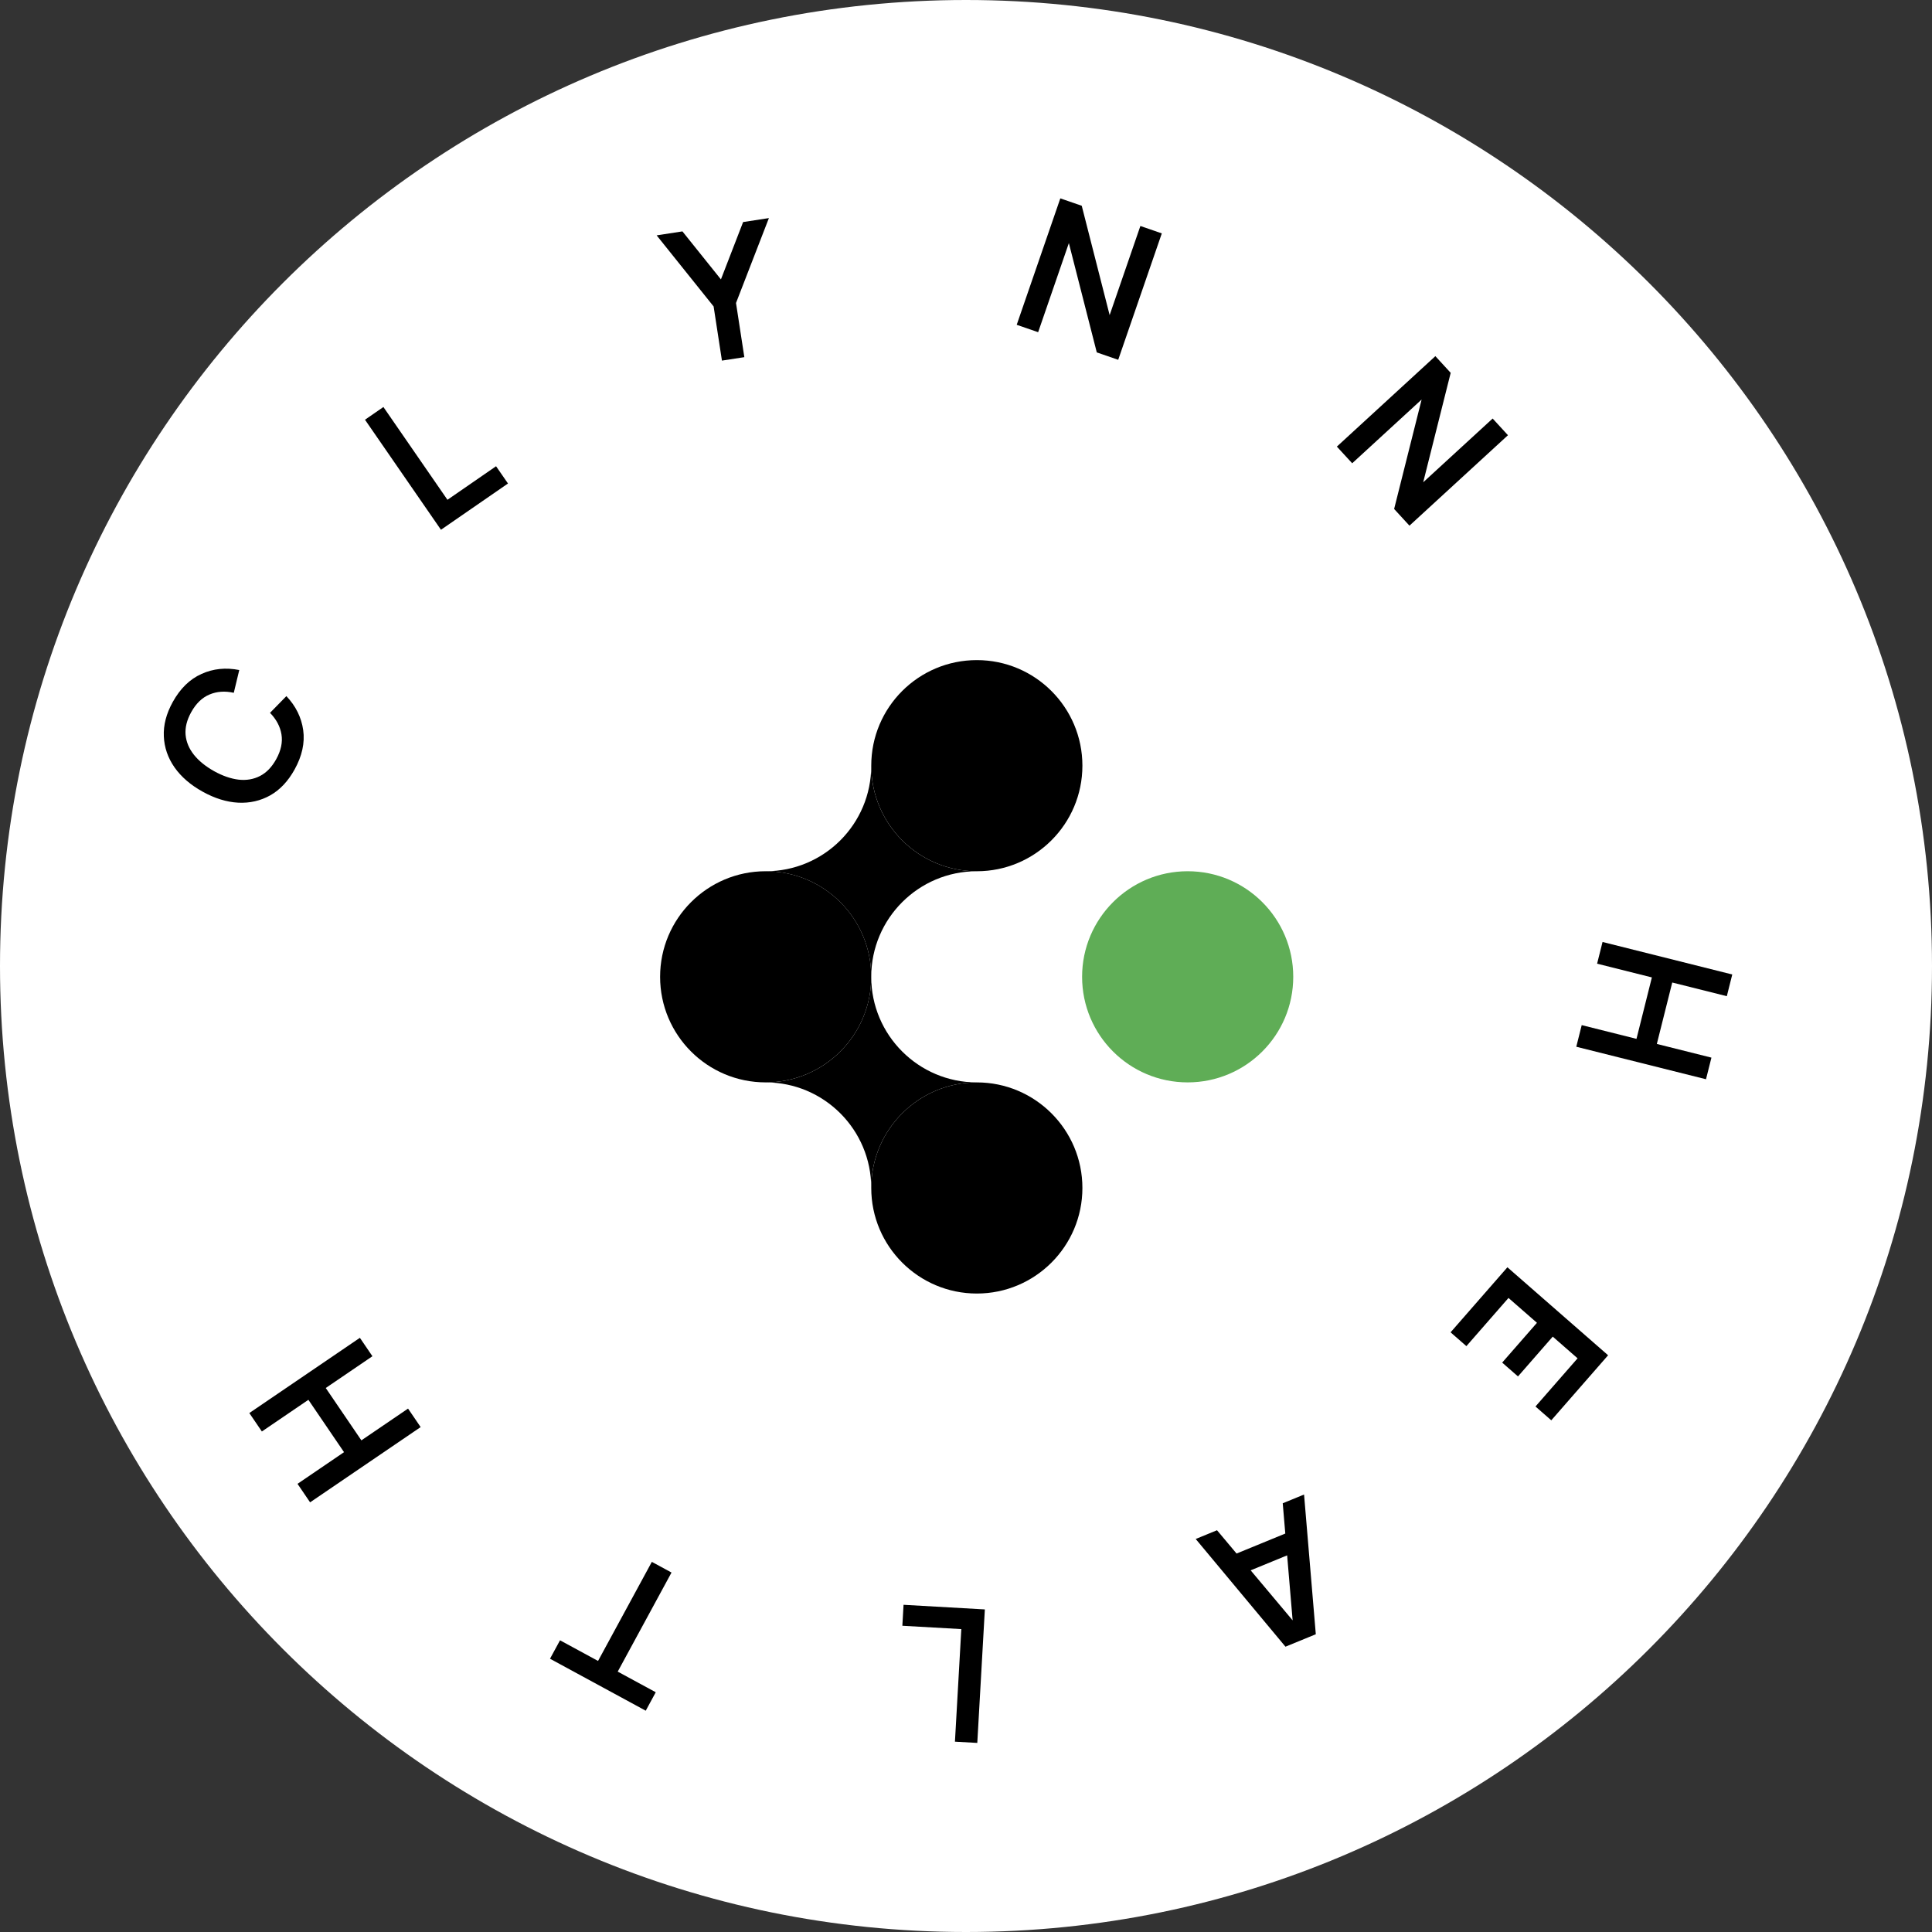 <svg width="120" height="120" viewBox="0 0 120 120" fill="none" xmlns="http://www.w3.org/2000/svg">
<rect x="0" y="0" width="120" height="120" fill="#333333" stroke="none"/>
<path d="M60 120C93.137 120 120 93.137 120 60C120 26.863 93.137 0 60 0C26.863 0 0 26.863 0 60C0 93.137 26.863 120 60 120Z" fill="white"/>
<path d="M60.673 67.23C64.292 67.23 67.23 70.167 67.23 73.787C67.23 77.406 64.292 80.344 60.673 80.344C57.053 80.344 54.115 77.406 54.115 73.787C54.115 70.167 57.053 67.23 60.673 67.23Z" fill="#000"/>
<path d="M47.557 54.114C51.184 54.114 54.115 57.052 54.115 60.672C54.115 64.291 51.184 67.229 47.557 67.229C43.931 67.229 41 64.291 41 60.672C41 57.052 43.938 54.114 47.557 54.114Z" fill="#000"/>
<path d="M73.768 54.114C77.394 54.114 80.326 57.052 80.326 60.672C80.326 64.291 77.394 67.229 73.768 67.229C70.142 67.229 67.211 64.291 67.211 60.672C67.211 57.052 70.149 54.114 73.768 54.114Z" fill="#5FAD56"/>
<path d="M54.114 60.673C54.114 64.293 57.052 67.23 60.671 67.23C57.052 67.23 54.114 70.168 54.114 73.788C54.114 70.168 51.183 67.23 47.557 67.23C51.183 67.23 54.114 64.293 54.114 60.673Z" fill="#000"/>
<path d="M54.114 47.558C54.114 51.184 57.052 54.115 60.671 54.115C57.052 54.115 54.114 57.053 54.114 60.672C54.114 57.053 51.183 54.115 47.557 54.115C51.183 54.115 54.114 51.184 54.114 47.558Z" fill="#000"/>
<path d="M60.673 41C64.292 41 67.23 43.938 67.23 47.557C67.23 51.177 64.292 54.115 60.673 54.115C57.053 54.115 54.115 51.184 54.115 47.557C54.115 43.931 57.053 41 60.673 41Z" fill="#000"/>
<path d="M18.299 47.792C17.897 48.519 17.395 49.054 16.792 49.397C16.185 49.738 15.52 49.891 14.797 49.856C14.076 49.817 13.34 49.59 12.59 49.174C11.84 48.759 11.257 48.256 10.841 47.666C10.427 47.072 10.205 46.428 10.176 45.735C10.143 45.04 10.328 44.329 10.73 43.602C11.193 42.765 11.79 42.183 12.52 41.857C13.246 41.53 14.027 41.45 14.861 41.617L14.521 43.031C13.968 42.909 13.465 42.945 13.011 43.138C12.554 43.329 12.175 43.695 11.875 44.236C11.605 44.724 11.489 45.192 11.527 45.639C11.567 46.083 11.74 46.498 12.046 46.882C12.35 47.262 12.767 47.6 13.297 47.898C13.828 48.192 14.337 48.368 14.824 48.426C15.309 48.479 15.751 48.403 16.15 48.198C16.549 47.993 16.884 47.646 17.154 47.158C17.454 46.617 17.563 46.101 17.482 45.613C17.401 45.124 17.164 44.678 16.771 44.276L17.788 43.237C18.373 43.856 18.721 44.56 18.833 45.352C18.941 46.141 18.763 46.955 18.299 47.792Z" fill="#000"/>
<path d="M27.389 32.905L22.67 26.07L23.814 25.28L27.792 31.043L30.811 28.959L31.552 30.031L27.389 32.905Z" fill="#000"/>
<path d="M44.841 22.398L44.324 19.034L40.785 14.618L42.387 14.372L44.778 17.354L46.156 13.792L47.758 13.546L45.715 18.82L46.232 22.184L44.841 22.398Z" fill="#000"/>
<path d="M63.15 20.174L65.858 12.322L67.189 12.781L68.922 19.572L70.831 14.037L72.162 14.496L69.454 22.348L68.123 21.889L66.389 15.099L64.481 20.633L63.15 20.174Z" fill="#000"/>
<path d="M83.035 27.739L89.153 22.121L90.105 23.158L88.398 29.955L92.711 25.996L93.662 27.032L87.544 32.65L86.592 31.613L88.299 24.816L83.987 28.775L83.035 27.739Z" fill="#000"/>
<path d="M99.537 58.508L107.594 60.527L107.256 61.875L103.866 61.026L102.909 64.841L106.3 65.691L105.963 67.034L97.906 65.015L98.243 63.672L101.645 64.525L102.601 60.709L99.199 59.856L99.537 58.508Z" fill="#000"/>
<path d="M93.628 78.713L99.882 84.178L96.353 88.218L95.371 87.36L97.986 84.368L96.444 83.02L94.285 85.492L93.303 84.634L95.463 82.162L93.695 80.618L91.08 83.611L90.098 82.753L93.628 78.713Z" fill="#000"/>
<path d="M80.997 92.828L81.727 101.506L79.843 102.279L74.268 95.589L75.591 95.046L80.619 101.038L80.331 101.156L79.673 93.371L80.997 92.828ZM80.33 95.047L80.823 96.247L76.788 97.903L76.296 96.702L80.33 95.047Z" fill="#000"/>
<path d="M61.171 99.964L60.701 108.256L59.313 108.178L59.709 101.186L56.047 100.979L56.121 99.677L61.171 99.964Z" fill="#000"/>
<path d="M41.709 97.673L38.368 103.827L40.73 105.109L40.108 106.255L34.162 103.027L34.784 101.882L37.146 103.164L40.487 97.01L41.709 97.673Z" fill="#000"/>
<path d="M26.127 88.639L19.261 93.313L18.479 92.164L21.368 90.197L19.155 86.945L16.265 88.912L15.486 87.767L22.353 83.094L23.132 84.238L20.233 86.211L22.446 89.463L25.345 87.49L26.127 88.639Z" fill="#000"/>
</svg>
